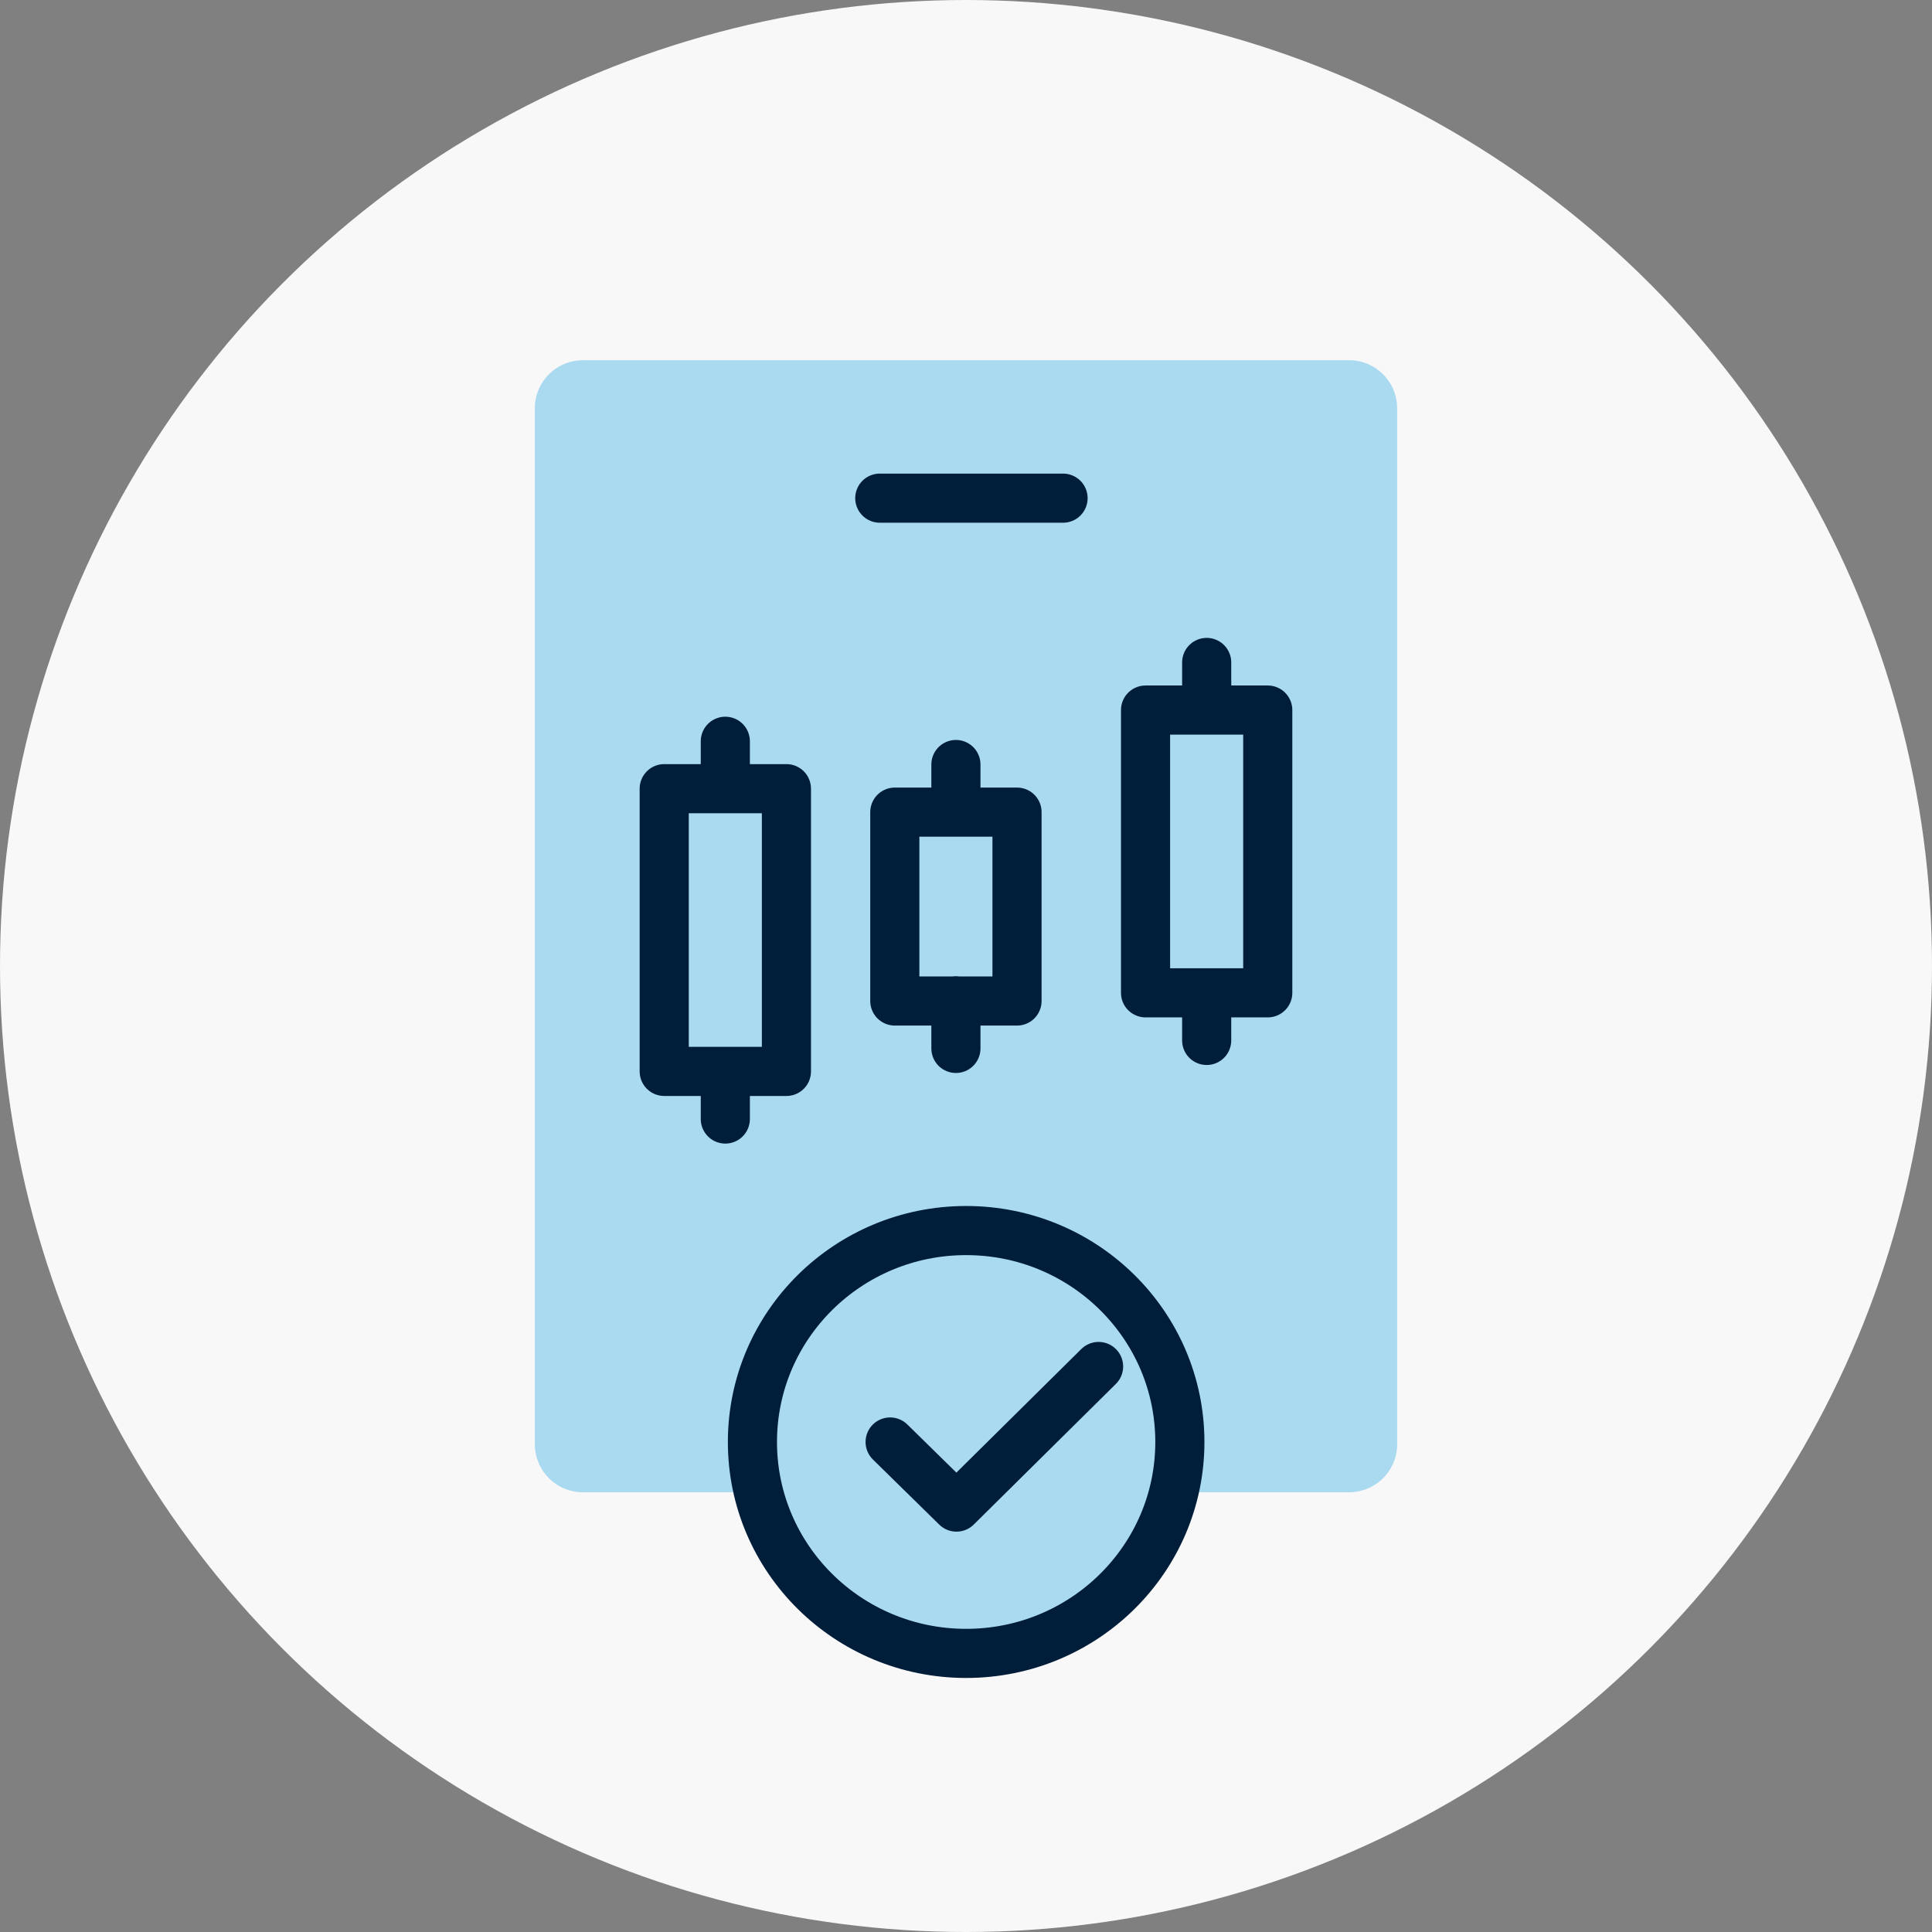 <svg width="59" height="59" fill="none" xmlns="http://www.w3.org/2000/svg"><rect width="100%" height="100%" fill="#808080" stroke="none"/><circle cx="29.5" cy="29.5" r="29.5" fill="#F8F8F8"/><path d="M41.19 11H17.81a1.47 1.47 0 0 0-1.477 1.462V44.11a1.47 1.47 0 0 0 1.478 1.462h23.378a1.47 1.47 0 0 0 1.478-1.462V12.46A1.47 1.47 0 0 0 41.189 11z" fill="#A9DAF0"/><path d="M24.016 24.085h-3.732v8.634h3.732v-8.634zM22.15 24.085v-1.448M22.15 34.173V32.72M31.058 24.801h-3.732v5.768h3.732v-5.768zM29.192 24.801v-1.454M29.192 32.017v-1.455M38.715 21.684h-3.732v8.635h3.732v-8.635zM36.85 21.684V20.23M36.85 31.773V30.32" stroke="#001D3A" stroke-width="1.5" stroke-linecap="round" stroke-linejoin="round"/><path d="M29.707 50.2c3.492 0 6.324-2.8 6.324-6.256 0-3.456-2.831-6.257-6.324-6.257s-6.324 2.802-6.324 6.257c0 3.455 2.831 6.256 6.324 6.256z" fill="#A9DAF0"/><path d="M29.504 50.492c3.605 0 6.527-2.89 6.527-6.456 0-3.566-2.922-6.457-6.527-6.457-3.604 0-6.526 2.89-6.526 6.457 0 3.566 2.922 6.456 6.526 6.456z" stroke="#001D3A" stroke-width="1.5" stroke-linecap="round" stroke-linejoin="round"/><path d="m27.183 44.036 2.026 1.988 4.34-4.294M26.867 15.213h5.597" stroke="#001D3A" stroke-width="1.5" stroke-linecap="round" stroke-linejoin="round"/></svg>